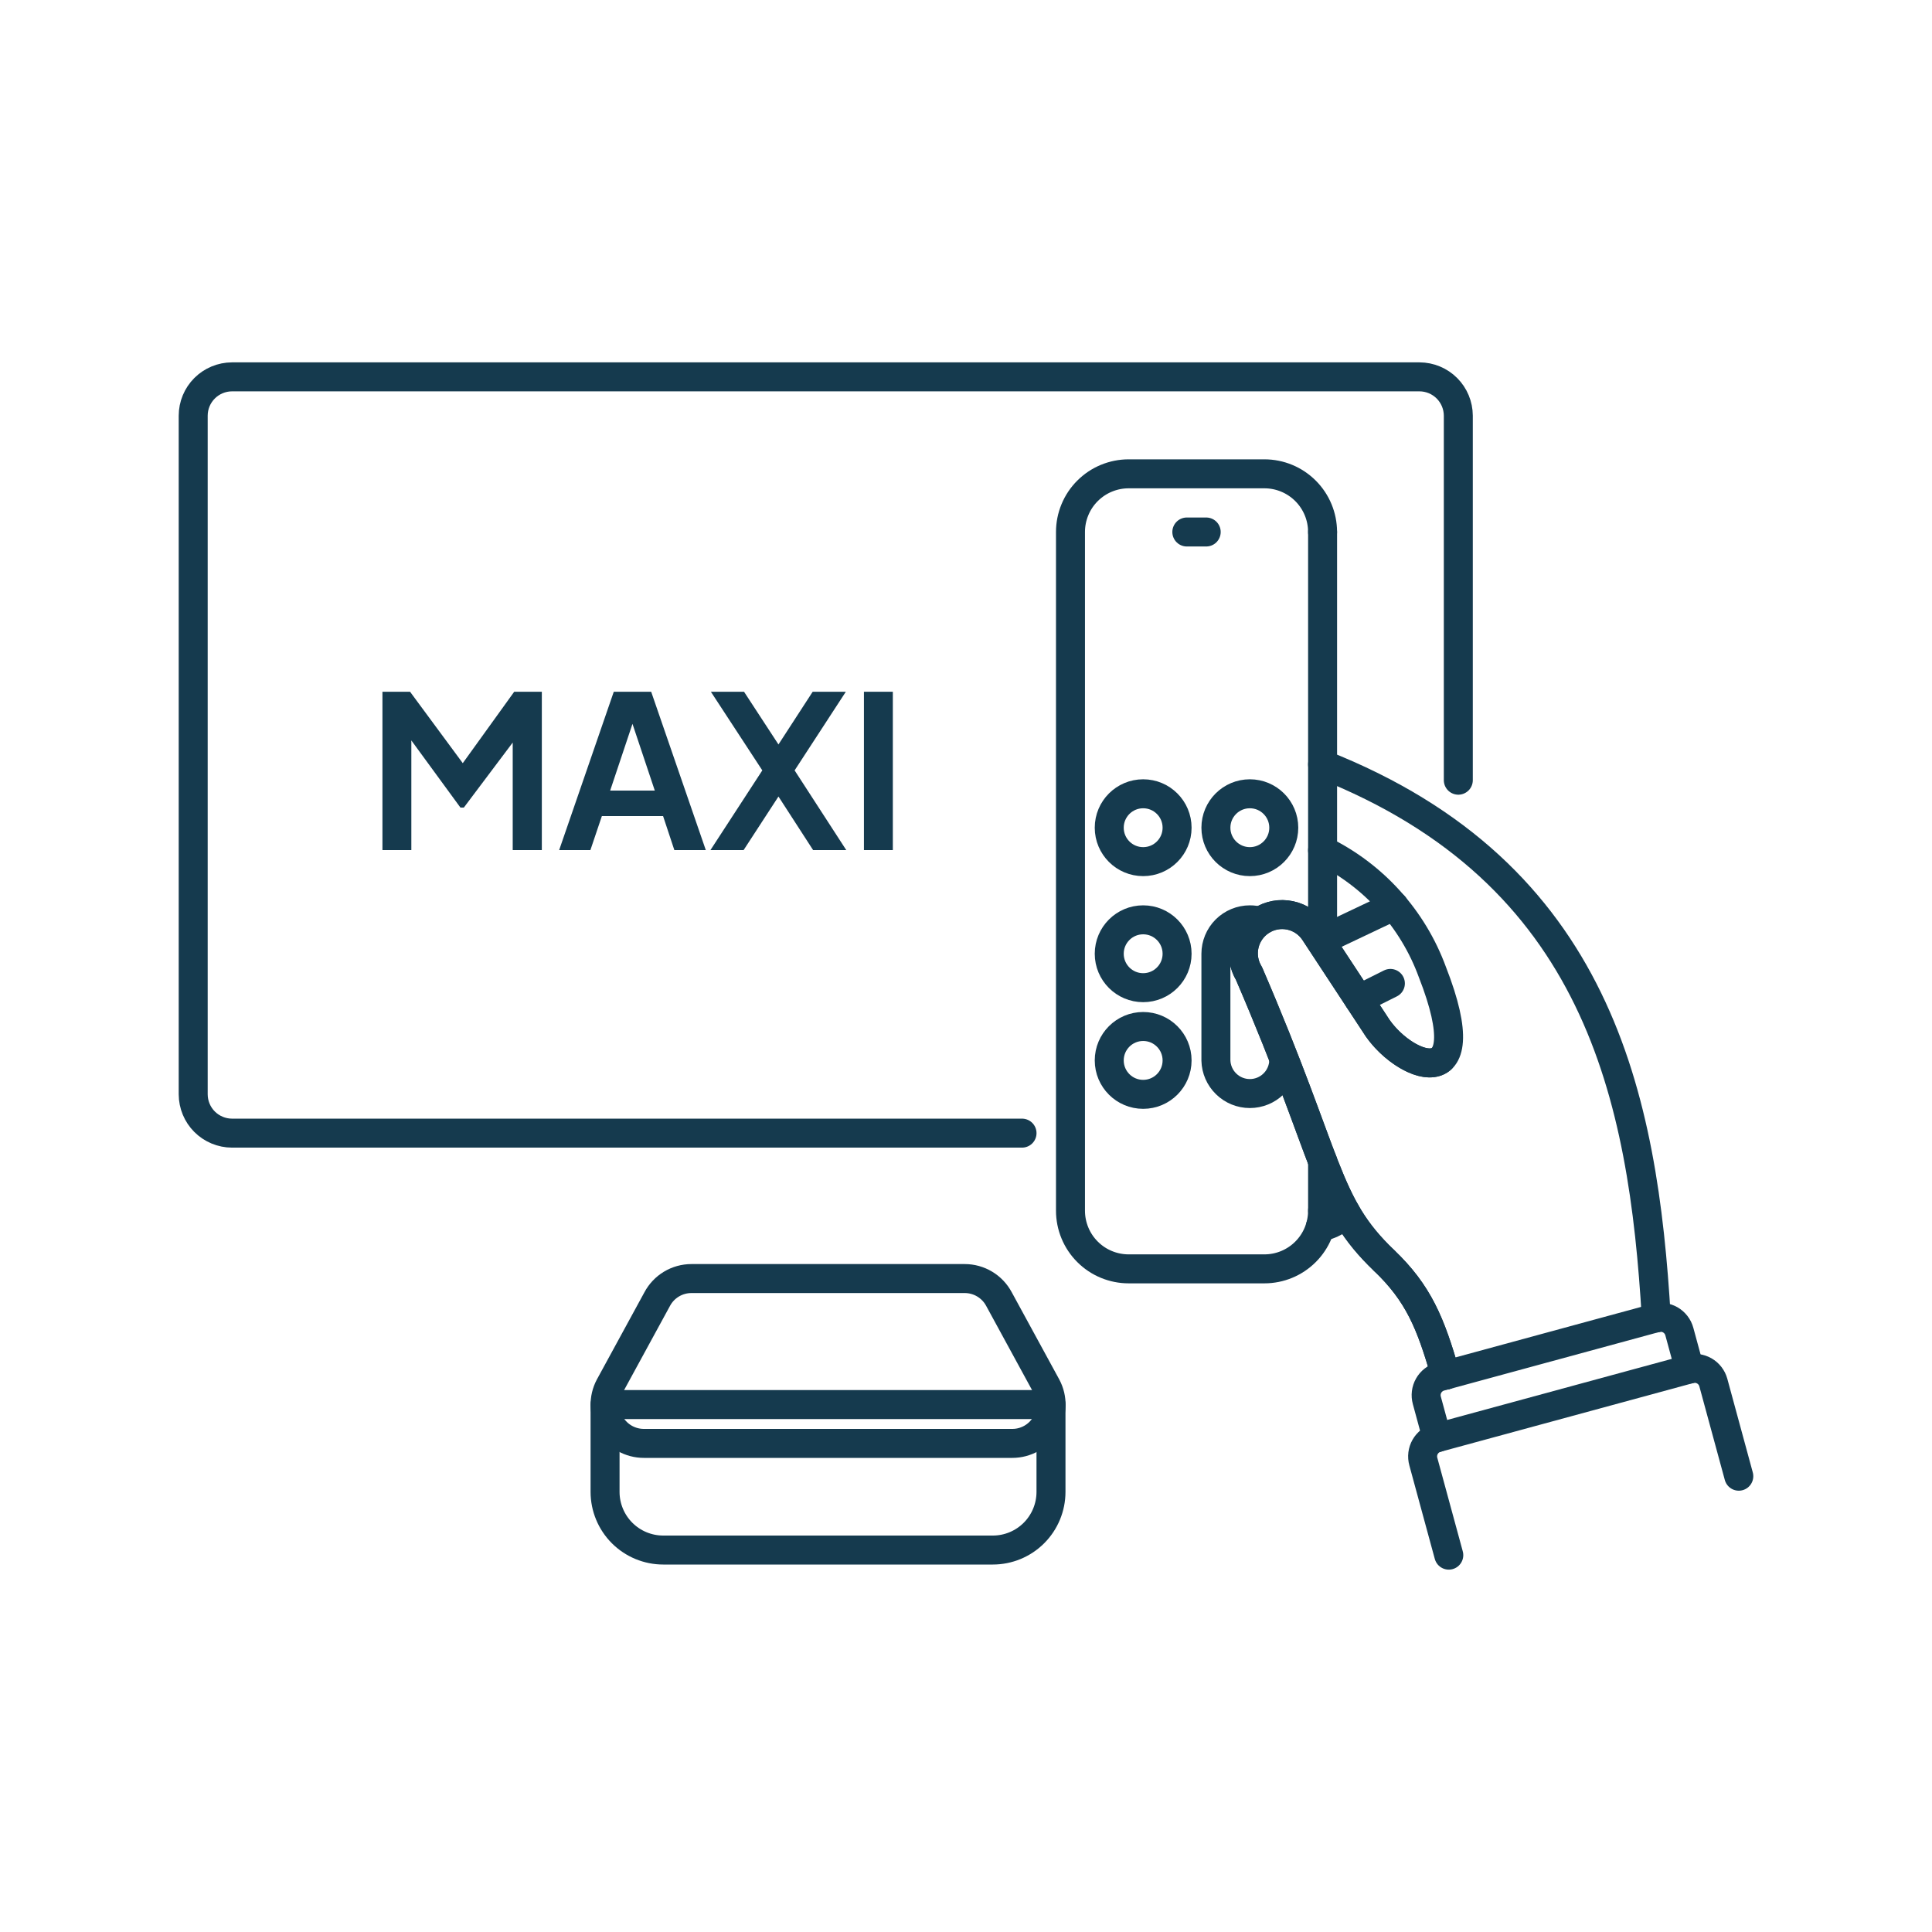 <?xml version="1.0" encoding="UTF-8"?>
<svg xmlns="http://www.w3.org/2000/svg" width="100" height="100" viewBox="0 0 100 100" fill="none">
  <path d="M54.399 77.219C54.399 78.017 54.082 78.783 53.517 79.348C52.953 79.913 52.187 80.23 51.388 80.23H34.329C33.531 80.23 32.765 79.913 32.2 79.348C31.636 78.783 31.318 78.017 31.318 77.219V72.7H54.399V77.219Z" stroke="#153A4E" stroke-width="1.5" stroke-linecap="round" stroke-linejoin="round"></path>
  <path d="M54.169 71.76C54.332 72.066 54.413 72.408 54.404 72.754C54.395 73.1 54.297 73.438 54.119 73.735C53.941 74.032 53.689 74.278 53.388 74.449C53.086 74.62 52.746 74.71 52.4 74.71H33.326C32.98 74.71 32.639 74.62 32.337 74.45C32.036 74.279 31.784 74.033 31.605 73.736C31.427 73.439 31.328 73.101 31.319 72.755C31.31 72.409 31.39 72.066 31.553 71.76L34.015 67.244C34.186 66.922 34.441 66.653 34.753 66.465C35.065 66.277 35.423 66.178 35.787 66.178H49.935C50.3 66.178 50.657 66.277 50.969 66.465C51.282 66.653 51.537 66.922 51.708 67.244L54.169 71.76Z" stroke="#153A4E" stroke-width="1.5" stroke-linecap="round" stroke-linejoin="round"></path>
  <path d="M52.9 58.651H12.007C11.475 58.649 10.966 58.437 10.589 58.061C10.213 57.685 10.002 57.175 10 56.643V21.514C10.001 20.982 10.213 20.472 10.589 20.096C10.965 19.72 11.475 19.508 12.007 19.506H73.474C74.006 19.508 74.516 19.72 74.892 20.096C75.268 20.472 75.48 20.982 75.482 21.514V40.383" stroke="#153A4E" stroke-width="1.5" stroke-linecap="round" stroke-linejoin="round"></path>
  <path d="M68.457 48.645L72.157 46.889" stroke="#153A4E" stroke-width="1.5" stroke-linecap="round" stroke-linejoin="round"></path>
  <path d="M69.655 62.748C69.33 63.157 68.859 63.425 68.342 63.493" stroke="#153A4E" stroke-width="1.5" stroke-linecap="round" stroke-linejoin="round"></path>
  <path d="M70.326 51.722L71.966 50.902" stroke="#153A4E" stroke-width="1.5" stroke-linecap="round" stroke-linejoin="round"></path>
  <path d="M68.456 44.015C71.095 45.3 73.132 47.559 74.14 50.315C76.761 57.004 72.524 55.25 71.153 52.979L68.031 48.227C67.739 47.791 67.287 47.487 66.773 47.38C66.259 47.272 65.724 47.371 65.281 47.654C64.839 47.937 64.525 48.382 64.407 48.894C64.289 49.405 64.376 49.943 64.649 50.391C68.871 60.186 68.536 62.276 71.64 65.242C73.408 66.93 74.051 68.467 74.821 71.176" stroke="#153A4E" stroke-width="1.5" stroke-linecap="round" stroke-linejoin="round"></path>
  <path d="M68.456 62.665C68.456 63.464 68.139 64.229 67.574 64.794C67.01 65.359 66.244 65.676 65.445 65.676H58.419C58.024 65.676 57.632 65.598 57.267 65.447C56.901 65.296 56.569 65.074 56.29 64.794C56.01 64.515 55.788 64.183 55.637 63.817C55.486 63.452 55.408 63.06 55.408 62.665V27.536C55.408 27.14 55.486 26.749 55.637 26.384C55.788 26.018 56.01 25.686 56.29 25.407C56.569 25.127 56.901 24.905 57.267 24.754C57.632 24.603 58.024 24.525 58.419 24.525H65.445C66.244 24.525 67.01 24.842 67.574 25.407C68.139 25.971 68.456 26.737 68.456 27.536" stroke="#153A4E" stroke-width="1.5" stroke-linecap="round" stroke-linejoin="round"></path>
  <path d="M64.692 44.598C65.661 44.598 66.448 43.812 66.448 42.842C66.448 41.872 65.661 41.086 64.692 41.086C63.722 41.086 62.935 41.872 62.935 42.842C62.935 43.812 63.722 44.598 64.692 44.598Z" stroke="#153A4E" stroke-width="1.5" stroke-linecap="round" stroke-linejoin="round"></path>
  <path d="M59.17 44.598C60.14 44.598 60.926 43.812 60.926 42.842C60.926 41.872 60.14 41.086 59.17 41.086C58.2 41.086 57.414 41.872 57.414 42.842C57.414 43.812 58.2 44.598 59.17 44.598Z" stroke="#153A4E" stroke-width="1.5" stroke-linecap="round" stroke-linejoin="round"></path>
  <path d="M59.17 51.122C60.14 51.122 60.926 50.336 60.926 49.366C60.926 48.396 60.14 47.61 59.17 47.61C58.2 47.61 57.414 48.396 57.414 49.366C57.414 50.336 58.2 51.122 59.17 51.122Z" stroke="#153A4E" stroke-width="1.5" stroke-linecap="round" stroke-linejoin="round"></path>
  <path d="M59.17 56.643C60.14 56.643 60.926 55.857 60.926 54.887C60.926 53.917 60.14 53.131 59.17 53.131C58.2 53.131 57.414 53.917 57.414 54.887C57.414 55.857 58.2 56.643 59.17 56.643Z" stroke="#153A4E" stroke-width="1.5" stroke-linecap="round" stroke-linejoin="round"></path>
  <path d="M66.448 54.887C66.438 55.346 66.248 55.782 65.919 56.102C65.591 56.423 65.151 56.602 64.692 56.602C64.233 56.602 63.793 56.423 63.465 56.102C63.136 55.782 62.946 55.346 62.935 54.887V49.366C62.936 48.9 63.121 48.453 63.45 48.124C63.78 47.795 64.227 47.61 64.692 47.61C64.855 47.61 65.018 47.632 65.174 47.676" stroke="#153A4E" stroke-width="1.5" stroke-linecap="round" stroke-linejoin="round"></path>
  <path d="M61.43 27.536H62.433" stroke="#153A4E" stroke-width="1.5" stroke-linecap="round" stroke-linejoin="round"></path>
  <path d="M74.591 54.82C73.791 55.494 71.967 54.329 71.153 52.98L68.031 48.228C67.739 47.792 67.287 47.488 66.773 47.381C66.259 47.273 65.724 47.372 65.281 47.655C64.839 47.938 64.525 48.383 64.407 48.895C64.289 49.406 64.376 49.944 64.649 50.392C68.871 60.187 68.536 62.277 71.64 65.243" stroke="#153A4E" stroke-width="1.5" stroke-linecap="round" stroke-linejoin="round"></path>
  <path d="M74.989 80.494L73.671 75.651C73.636 75.524 73.626 75.392 73.642 75.261C73.659 75.13 73.7 75.004 73.765 74.89C73.83 74.775 73.917 74.675 74.021 74.594C74.125 74.513 74.244 74.454 74.371 74.419L87.45 70.862C87.577 70.827 87.71 70.817 87.84 70.833C87.971 70.849 88.097 70.891 88.212 70.956C88.326 71.021 88.427 71.108 88.507 71.212C88.588 71.316 88.647 71.435 88.682 71.562L90 76.408" stroke="#153A4E" stroke-width="1.5" stroke-linecap="round" stroke-linejoin="round"></path>
  <path d="M87.45 70.862L86.923 68.924C86.889 68.797 86.829 68.677 86.749 68.573C86.668 68.468 86.568 68.381 86.454 68.315C86.339 68.25 86.213 68.207 86.082 68.191C85.951 68.174 85.818 68.184 85.691 68.219L74.553 71.25C74.426 71.285 74.307 71.344 74.203 71.425C74.099 71.506 74.012 71.606 73.947 71.721C73.882 71.835 73.84 71.961 73.824 72.092C73.808 72.223 73.818 72.355 73.853 72.482L74.379 74.419" stroke="#153A4E" stroke-width="1.5" stroke-linecap="round" stroke-linejoin="round"></path>
  <path d="M68.457 27.536V48.645" stroke="#153A4E" stroke-width="1.5" stroke-linecap="round" stroke-linejoin="round"></path>
  <path d="M68.457 62.665V60.098" stroke="#153A4E" stroke-width="1.5" stroke-linecap="round" stroke-linejoin="round"></path>
  <path d="M85.73 68.217C85.056 56.755 82.73 45.198 68.457 39.567" stroke="#153A4E" stroke-width="1.5" stroke-linecap="round" stroke-linejoin="round"></path>
  <path d="M71.641 65.243C73.409 66.931 74.052 68.468 74.822 71.177" stroke="#153A4E" stroke-width="1.5" stroke-linecap="round" stroke-linejoin="round"></path>
  <path d="M19.795 44H21.291V38.324L23.832 41.8H24.008L26.538 38.434V44H28.045V35.805H26.615L23.953 39.501L21.225 35.805H19.795V44Z" fill="#153A4E"></path>
  <path d="M28.942 44H30.559L31.153 42.24H34.321L34.904 44H36.532L33.705 35.805H31.769L28.942 44ZM31.582 40.92L32.737 37.466L33.892 40.92H31.582Z" fill="#153A4E"></path>
  <path d="M36.773 44H38.489L40.293 41.228L42.086 44H43.802L41.129 39.875L43.78 35.805H42.064L40.293 38.533L38.511 35.805H36.795L39.457 39.875L36.773 44Z" fill="#153A4E"></path>
  <path d="M44.717 44H46.213V35.805H44.717V44Z" fill="#153A4E"></path>
</svg>
